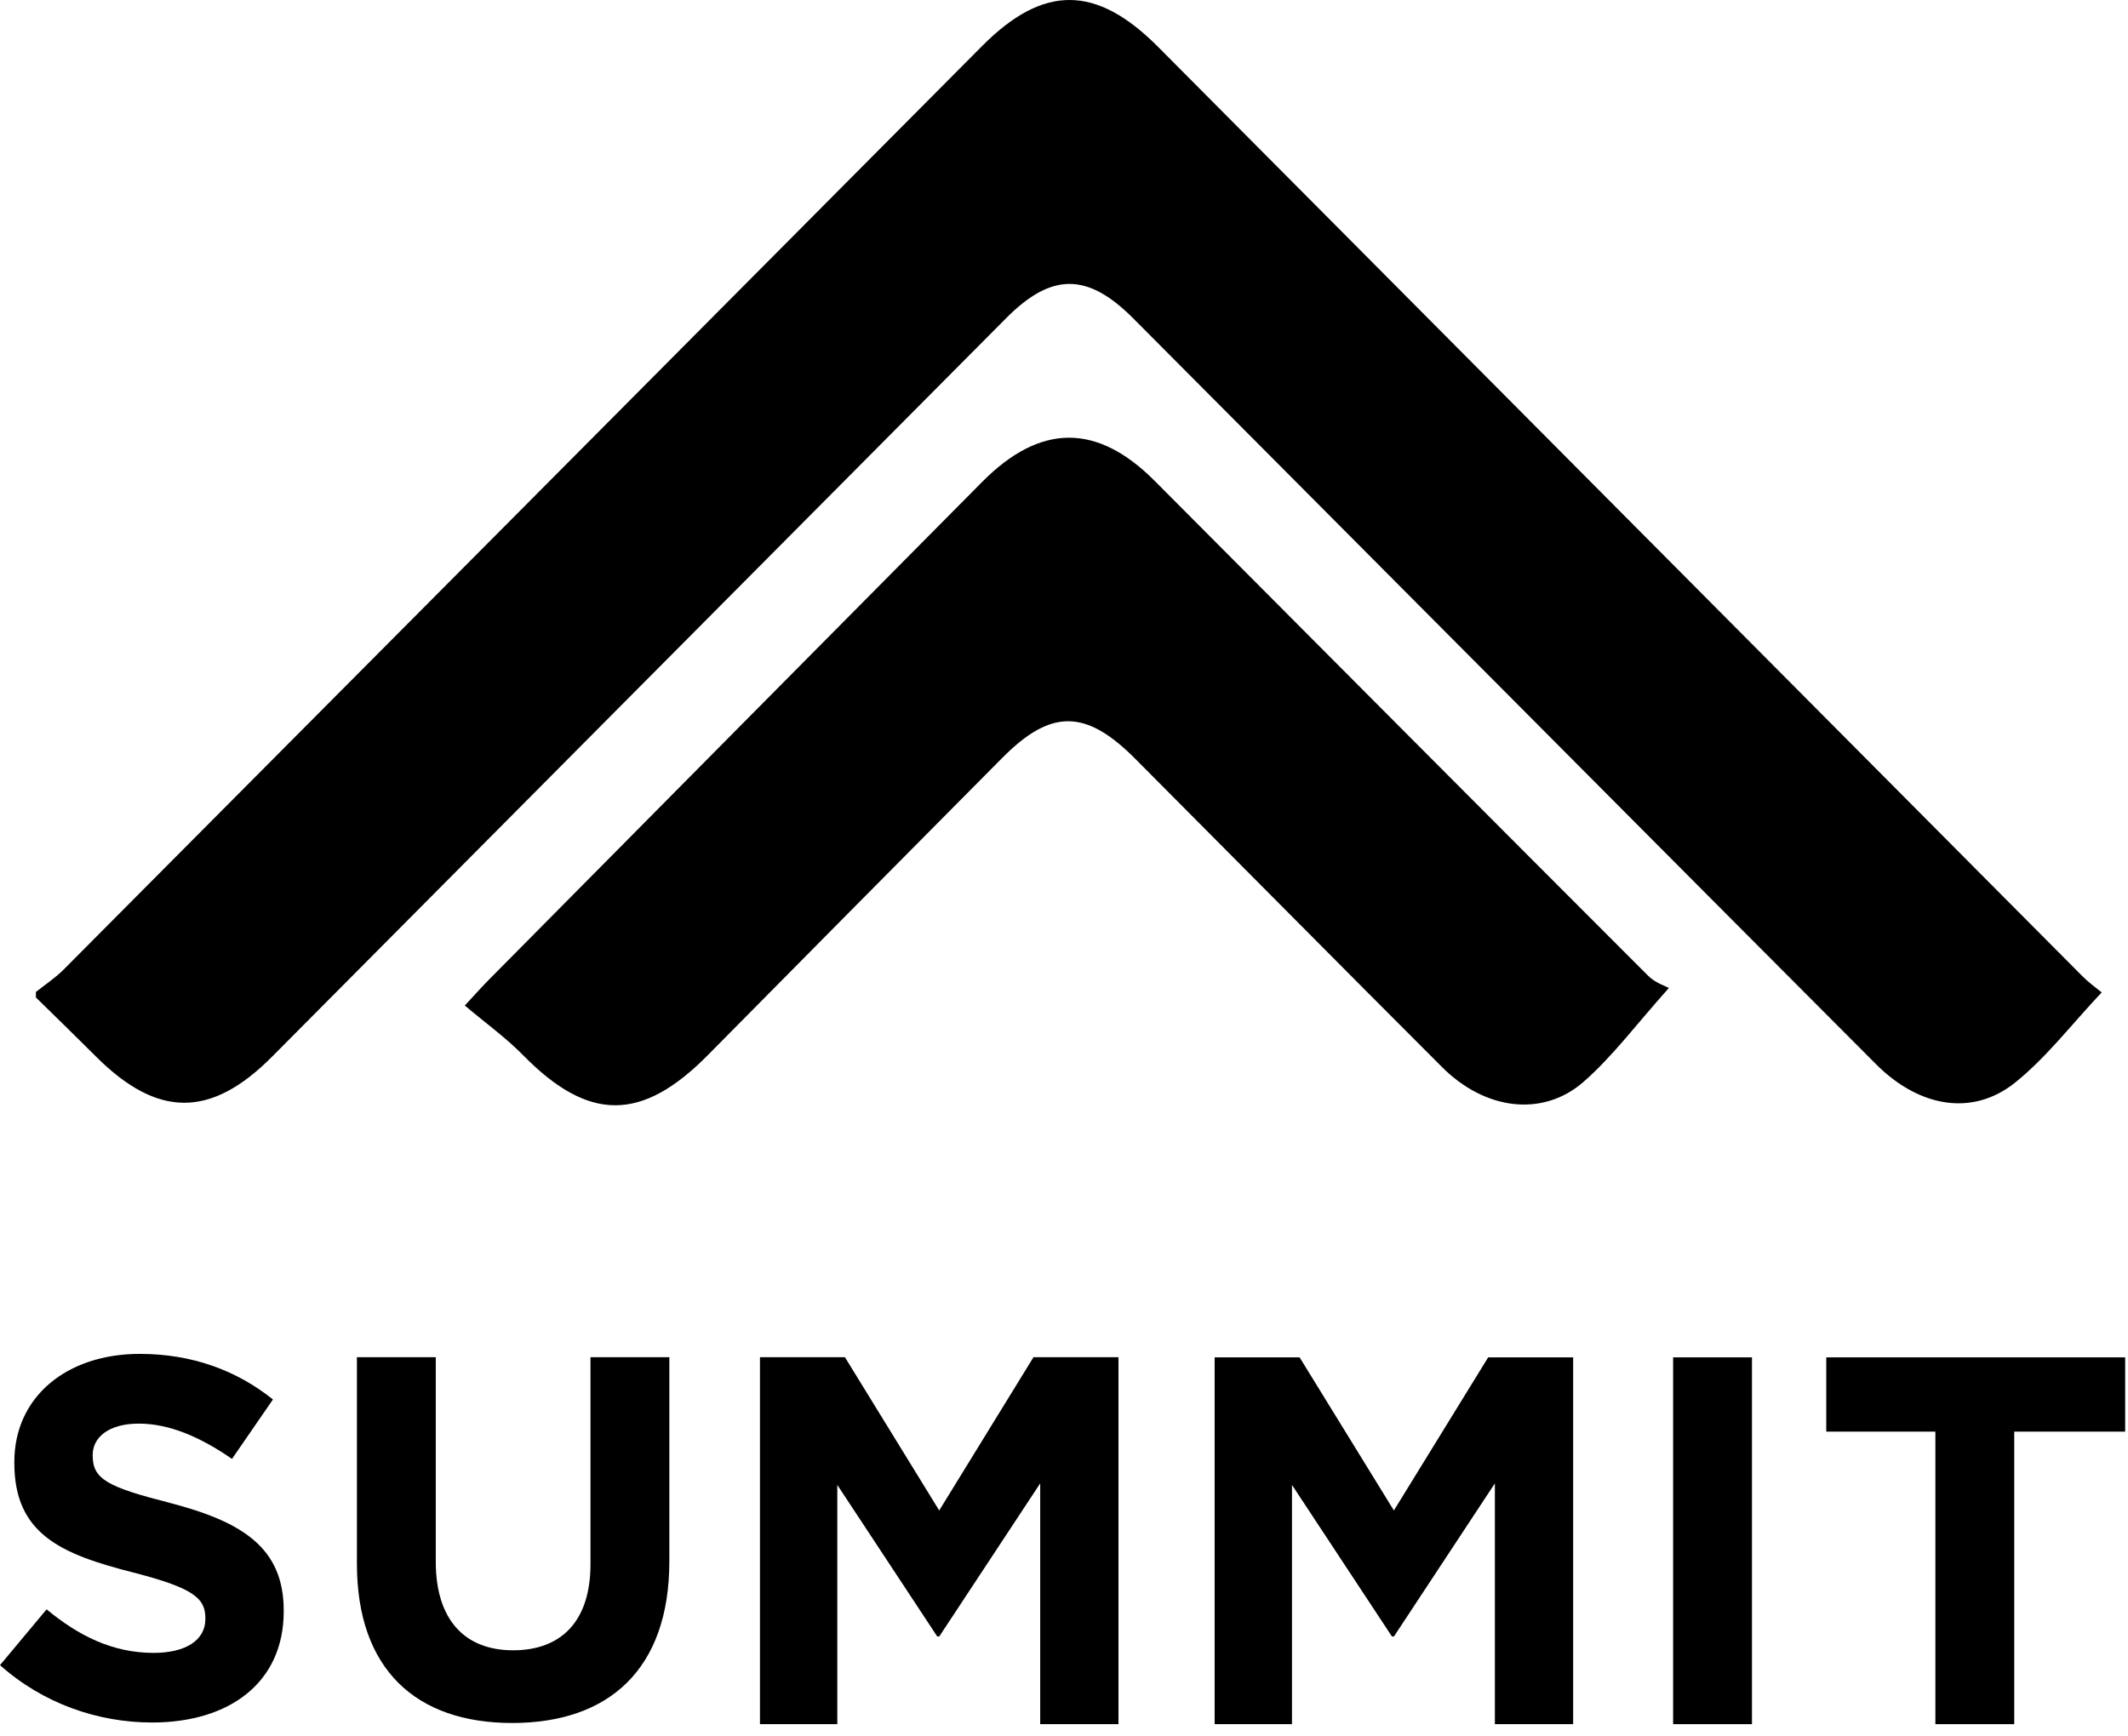 <svg width="87" height="71" viewBox="0 0 87 71" fill="none" xmlns="http://www.w3.org/2000/svg">
<path d="M1.471 40.563C1.847 40.262 2.258 39.994 2.596 39.655C15.118 27.069 27.636 14.473 40.154 1.88C42.659 -0.638 44.815 -0.628 47.347 1.918C59.946 14.588 72.546 27.262 85.148 39.933C85.389 40.177 85.674 40.377 85.925 40.584C84.691 41.889 83.664 43.248 82.376 44.278C80.64 45.665 78.461 45.282 76.705 43.526C72.163 38.977 67.631 34.418 63.095 29.862C57.506 24.249 51.919 18.632 46.33 13.019C44.466 11.148 42.998 11.141 41.144 13.002C31.134 23.069 21.131 33.143 11.121 43.214C8.62 45.729 6.44 45.722 3.922 43.204C3.112 42.394 2.288 41.594 1.468 40.79V40.56L1.471 40.563Z" fill="black"/>
<path d="M18.999 41.123C19.524 40.556 19.775 40.275 20.04 40.011C26.741 33.242 33.443 26.476 40.151 19.71C42.53 17.31 44.849 17.297 47.208 19.666C53.93 26.415 60.645 33.167 67.38 39.902C67.671 40.194 68.109 40.333 68.231 40.401C66.898 41.889 65.932 43.2 64.736 44.245C63.061 45.702 60.706 45.39 58.956 43.638C54.763 39.445 50.594 35.228 46.411 31.028C44.384 28.991 42.964 28.984 40.964 31.005C36.951 35.052 32.937 39.099 28.934 43.153C26.236 45.882 24.067 45.875 21.402 43.167C20.684 42.434 19.84 41.828 19.006 41.123H18.999Z" fill="black"/>
<path d="M6.22 70.44C4 70.44 1.759 69.664 0 68.094L1.905 65.813C3.224 66.901 4.607 67.593 6.281 67.593C7.6 67.593 8.396 67.07 8.396 66.21V66.169C8.396 65.352 7.895 64.935 5.444 64.305C2.491 63.552 0.586 62.735 0.586 59.823V59.783C0.586 57.125 2.722 55.366 5.715 55.366C7.85 55.366 9.671 56.037 11.159 57.23L9.484 59.661C8.186 58.759 6.908 58.217 5.674 58.217C4.44 58.217 3.79 58.783 3.79 59.495V59.535C3.79 60.498 4.417 60.813 6.952 61.461C9.925 62.237 11.599 63.305 11.599 65.857V65.898C11.599 68.809 9.379 70.44 6.22 70.44Z" fill="black"/>
<path d="M20.938 70.46C17.003 70.46 14.592 68.26 14.592 63.949V55.502H17.816V63.864C17.816 66.25 19.009 67.487 20.979 67.487C22.948 67.487 24.141 66.294 24.141 63.969V55.502H27.365V63.843C27.365 68.284 24.873 70.46 20.938 70.46Z" fill="black"/>
<path d="M42.527 70.508V60.661L38.401 66.921H38.317L34.232 60.725V70.508H31.07V55.502H34.544L38.398 61.769L42.252 55.502H45.727V70.508H42.523H42.527Z" fill="black"/>
<path d="M61.116 70.508V60.661L56.99 66.921H56.906L52.821 60.725V70.508H49.659V55.508H53.133L56.987 61.769L60.841 55.508H64.316V70.508H61.112H61.116Z" fill="black"/>
<path d="M68.403 70.508H71.627V55.508H68.403V70.508Z" fill="black"/>
<path d="M82.349 58.545V70.508H79.125V58.545H74.664V55.508H86.884V58.545H82.349Z" fill="black"/>
</svg>
